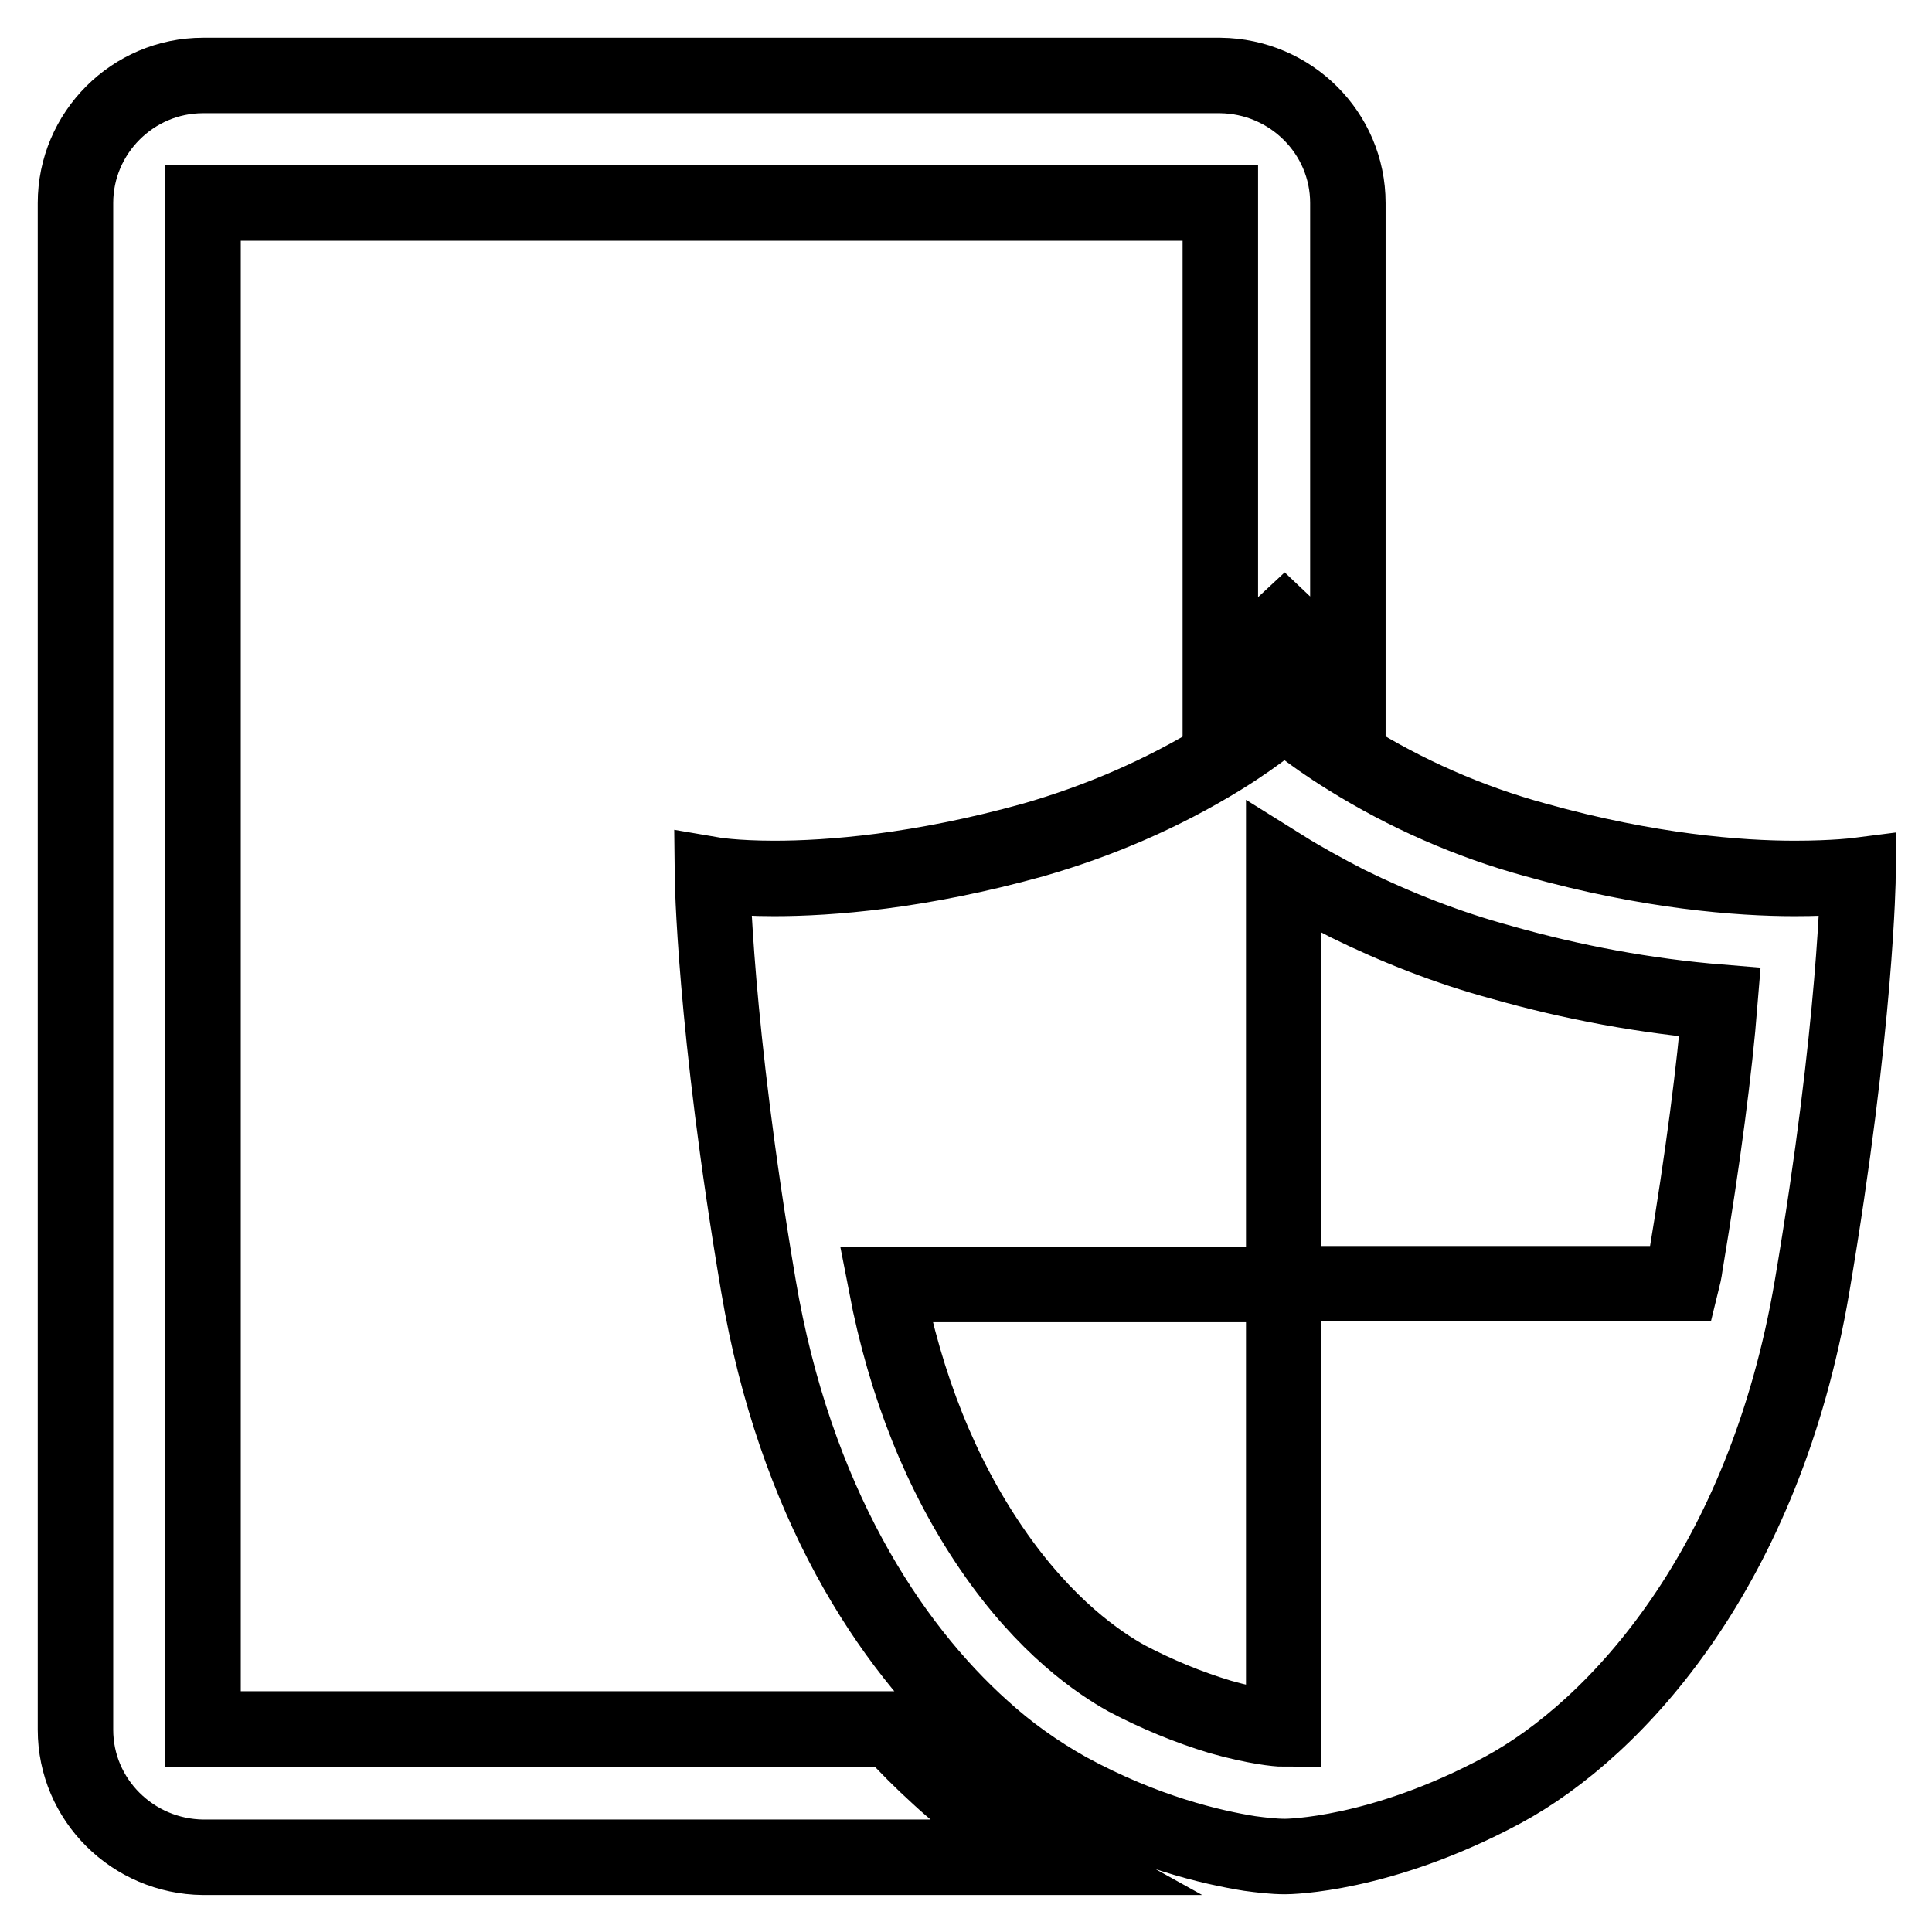 <?xml version="1.0" encoding="utf-8"?>
<!-- Svg Vector Icons : http://www.onlinewebfonts.com/icon -->
<!DOCTYPE svg PUBLIC "-//W3C//DTD SVG 1.1//EN" "http://www.w3.org/Graphics/SVG/1.1/DTD/svg11.dtd">
<svg version="1.1" xmlns="http://www.w3.org/2000/svg" xmlns:xlink="http://www.w3.org/1999/xlink" x="0px" y="0px" viewBox="0 0 256 256" enable-background="new 0 0 256 256" xml:space="preserve">
<g> <path stroke-width="10" fill-opacity="0" stroke="#000000"  d="M137.3,244.6c-4.6-2.5-9-5.6-12.9-9.2c-2.2-2-4.3-4.1-6.3-6.3H26.9l0,0V26.9l0,0h134.8l0,0v63.4 c1.7-1.2,2.6-2,2.7-2.2l5.8-5.4l5.7,5.4c0.1,0.1,1.1,0.9,2.7,2.2V26.9c0-9.3-7.6-16.8-16.9-16.9H26.9C17.6,10,10,17.6,10,26.9 v202.3c0,9.3,7.6,16.8,16.9,16.9H140C139.1,245.6,138.2,245.1,137.3,244.6z M237.8,116.4c-7.3,0-19.3-0.9-34.3-5.1 c-8.8-2.4-17.2-6.1-24.9-10.9c-5.5-3.4-8.4-6.1-8.4-6.1s-2.9,2.7-8.4,6.1c-7.8,4.8-16.2,8.4-24.9,10.9c-15.1,4.2-27,5.1-34.3,5.1 c-5.3,0-8.2-0.5-8.2-0.5s0.2,19.7,6.1,54.5c4.8,28.4,17.3,47.6,29.7,58.7c3.4,3.1,7.2,5.8,11.3,8.1c10.3,5.6,19.1,7.6,24.1,8.4 c1.5,0.2,3.1,0.4,4.7,0.4c0.4,0,12.6-0.1,28.8-8.8c15.2-8.2,34.7-29.6,41-66.7c5.9-34.8,6.1-54.5,6.1-54.5S243.1,116.4,237.8,116.4 z M223.3,167.6c-0.1,0.8-0.3,1.7-0.5,2.5h-52.7v59c-0.8,0-3.8-0.3-8.4-1.6c-4.3-1.3-8.4-3-12.4-5.1c-3.6-2-10.8-6.8-17.9-17.2 c-6.7-9.8-11.4-21.5-14-35h52.7V115c2.4,1.5,5.3,3.1,8.4,4.7c6.5,3.2,13.4,5.9,20.4,7.8c9.5,2.7,19.2,4.5,29,5.3 C227.2,141.5,225.7,153.2,223.3,167.6z"/></g>
</svg>